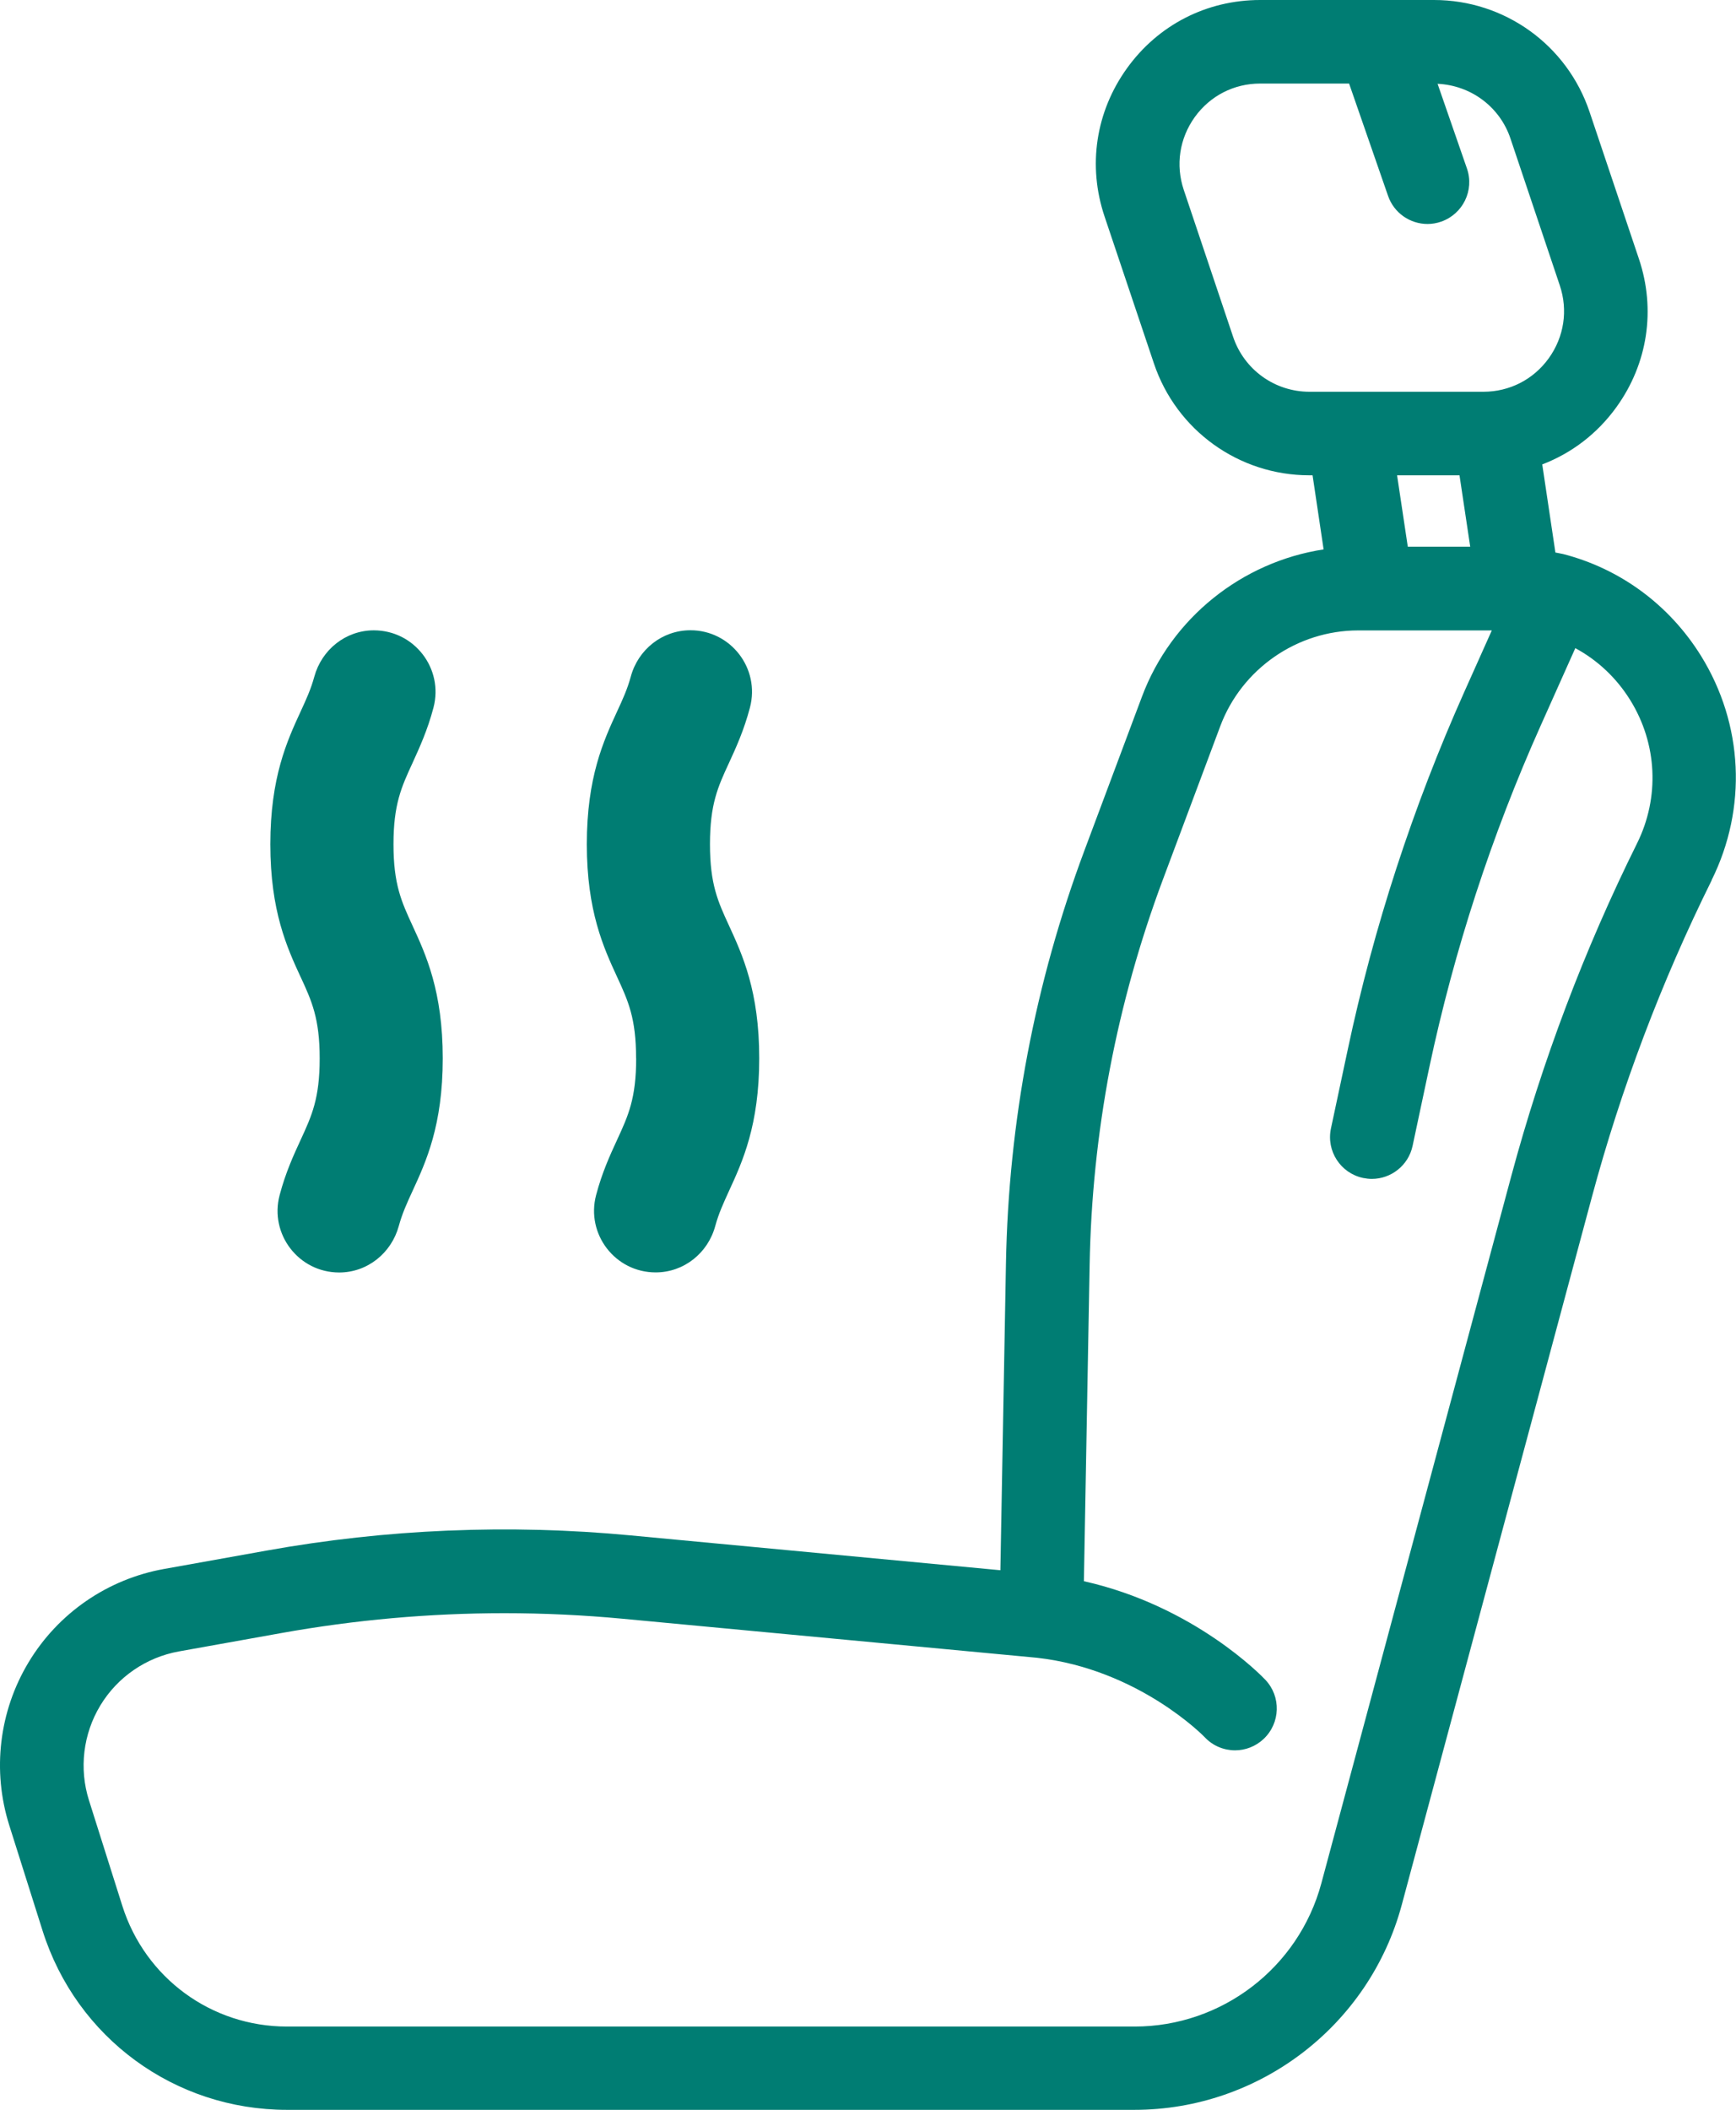 <?xml version="1.0" encoding="UTF-8"?><svg id="Layer_2" xmlns="http://www.w3.org/2000/svg" viewBox="0 0 205.81 250"><defs><style>.cls-1{fill:#fff;}</style></defs><g id="GLMO_Logo"><path id="Heated_Seats" fill="rgb(0, 125, 115)" d="M35.64,115.77c-1.6-3.47-3.59-7.79-3.59-15.73s1.99-12.26,3.59-15.73c.66-1.43,1.22-2.65,1.62-4.12.88-3.22,3.73-5.5,7.07-5.5h0c4.79,0,8.28,4.54,7.06,9.16-.71,2.69-1.66,4.74-2.49,6.57-1.31,2.84-2.25,4.89-2.25,9.62s.94,6.79,2.25,9.63c1.6,3.47,3.59,7.79,3.59,15.74s-1.99,12.26-3.59,15.73c-.66,1.43-1.22,2.66-1.62,4.13-.88,3.22-3.73,5.51-7.07,5.51h0c-4.79,0-8.28-4.53-7.06-9.16.71-2.69,1.66-4.75,2.5-6.57,1.31-2.84,2.25-4.89,2.25-9.63s-.94-6.8-2.25-9.64ZM75.42,125.41c0,4.74-.94,6.79-2.25,9.63-.84,1.82-1.79,3.88-2.5,6.57-1.22,4.63,2.27,9.16,7.06,9.16,3.34,0,6.2-2.28,7.07-5.51.4-1.47.97-2.7,1.62-4.13,1.6-3.47,3.59-7.79,3.59-15.73s-1.99-12.26-3.59-15.74c-1.31-2.84-2.25-4.89-2.25-9.63s.94-6.79,2.25-9.62c.84-1.82,1.78-3.88,2.49-6.57,1.22-4.63-2.27-9.16-7.06-9.16h0c-3.34,0-6.2,2.28-7.07,5.5-.4,1.47-.96,2.7-1.62,4.12-1.6,3.47-3.59,7.79-3.59,15.73s1.99,12.26,3.59,15.73c1.31,2.84,2.25,4.89,2.25,9.64ZM202.93,104.3c-5.95,12-10.74,24.64-14.22,37.59l-22.52,83.8c-3.84,14.31-16.88,24.31-31.7,24.31H34.02c-13.31,0-24.96-8.53-28.97-21.22l-3.95-12.49c-2.05-6.48-1.21-13.53,2.3-19.34,3.51-5.82,9.36-9.84,16.05-11.04l12.11-2.17c14.25-2.56,28.77-3.17,43.18-1.81l43.86,4.13.66-36.37c.31-16.77,3.44-33.24,9.32-48.96l6.8-18.17c3.49-9.34,11.86-15.98,21.54-17.46l-1.31-8.78h-.37c-8.37,0-15.78-5.33-18.44-13.26l-5.85-17.41c-2.02-6.01-1.05-12.4,2.65-17.55,3.7-5.15,9.46-8.1,15.8-8.1h20.61c8.37,0,15.78,5.33,18.44,13.26l5.85,17.41c2.02,6.01,1.05,12.41-2.65,17.55-2.27,3.16-5.33,5.48-8.81,6.81l1.56,10.44c.22.05.45.07.67.13.08.02.17.03.25.05,6.72,1.73,12.56,5.98,16.34,12.06,5.02,8.1,5.5,18.04,1.26,26.58ZM175.86,46.42c3.11,0,5.94-1.45,7.76-3.98,1.81-2.53,2.29-5.67,1.3-8.62l-5.85-17.41c-1.26-3.76-4.7-6.3-8.64-6.48l3.48,10.03c.9,2.58-.47,5.4-3.05,6.3-.54.19-1.09.28-1.62.28-2.05,0-3.97-1.28-4.68-3.33l-4.62-13.31h-10.54c-3.11,0-5.94,1.45-7.76,3.98-1.81,2.53-2.29,5.67-1.3,8.62l5.85,17.41c1.31,3.9,4.94,6.51,9.05,6.51h20.61ZM173.03,56.32h-7.4l1.27,8.46h7.4l-1.27-8.46ZM193.26,82.94c-1.64-2.64-3.88-4.72-6.5-6.14l-4.12,9.21c-5.8,12.96-10.24,26.57-13.19,40.46l-1.98,9.3c-.49,2.32-2.55,3.92-4.83,3.92-.34,0-.69-.04-1.04-.11-2.68-.57-4.38-3.2-3.81-5.87l1.98-9.29c3.09-14.57,7.75-28.85,13.83-42.44l3.26-7.28h-15.84c-7.24,0-13.81,4.56-16.35,11.34h0s-6.8,18.17-6.8,18.17c-5.48,14.66-8.41,30.02-8.69,45.67l-.68,37.48c13.12,2.94,21.15,11.29,21.52,11.69,1.88,1.99,1.78,5.12-.21,7-.96.9-2.18,1.35-3.39,1.35-1.31,0-2.63-.52-3.6-1.56-.06-.07-7.84-8.06-19.9-9.41h0s-49.09-4.62-49.09-4.62c-4.67-.44-9.36-.66-14.05-.66-8.86,0-17.72.79-26.46,2.36l-12.11,2.17c-3.88.7-7.28,3.03-9.32,6.41-2.04,3.38-2.53,7.48-1.34,11.24l3.95,12.49c2.71,8.56,10.56,14.31,19.53,14.31h100.48c10.35,0,19.45-6.98,22.14-16.97l22.52-83.81c3.65-13.57,8.66-26.83,14.91-39.42,2.7-5.45,2.4-11.79-.8-16.96Z"/></g></svg>